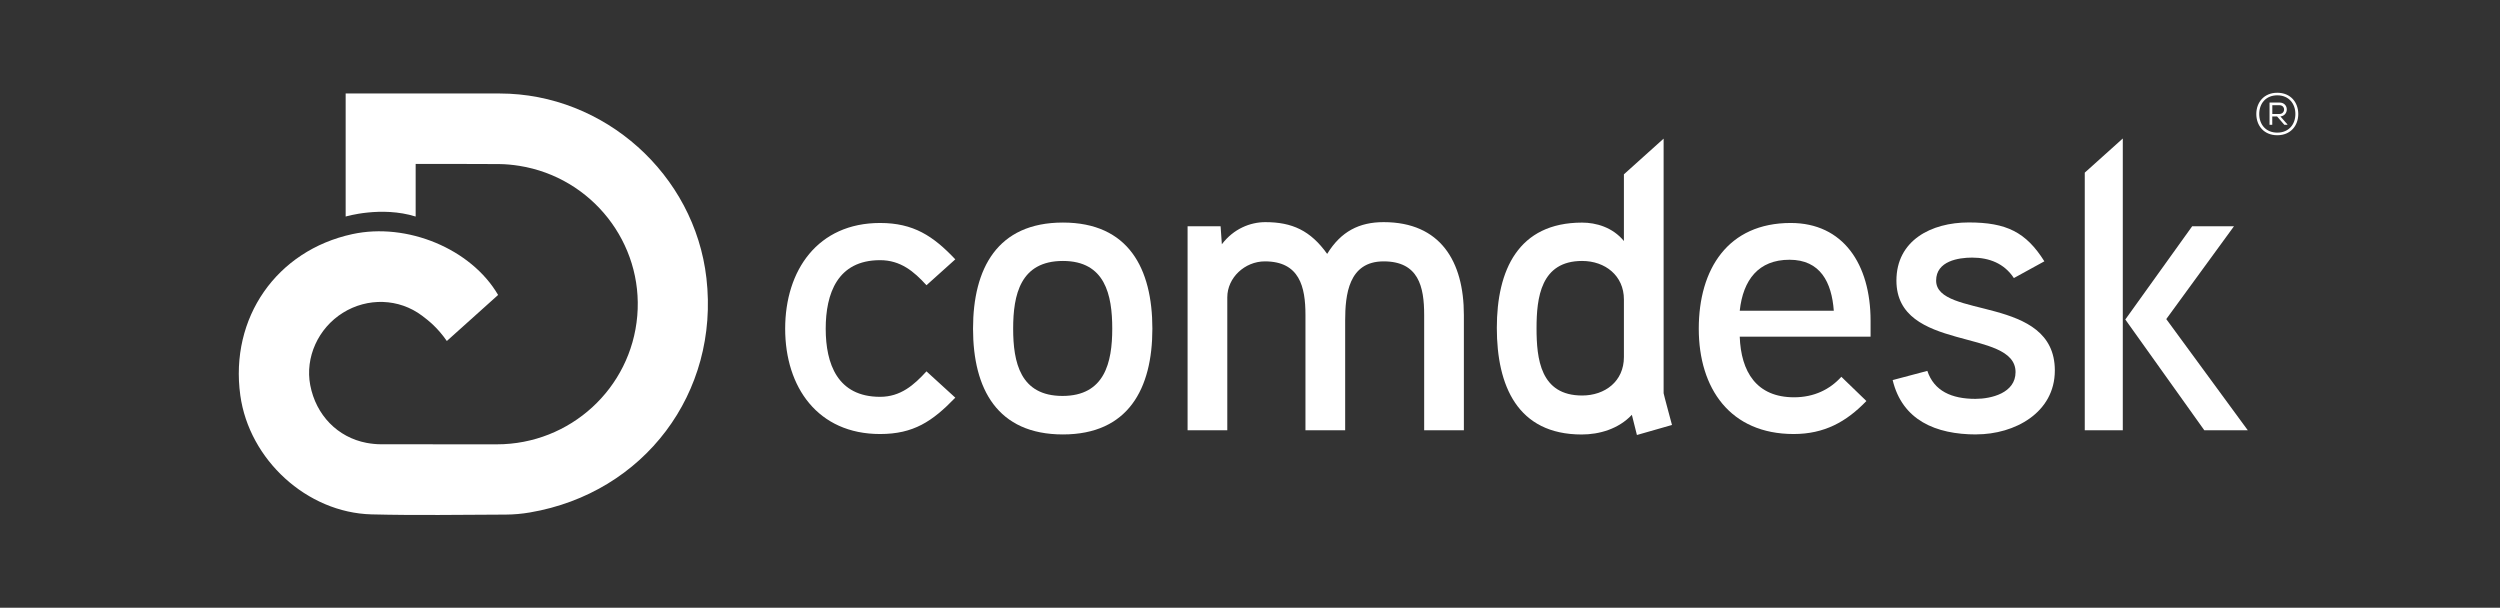 <svg xmlns="http://www.w3.org/2000/svg" id="Layer_1" viewBox="0 0 477.86 116.17"><rect x="0" y="0" width="477.86" height="116.17" fill="#333333" stroke="none"/><defs><style>.cls-1{fill:#fff;}</style></defs><path class="cls-1" d="m95.22,56.37l-9.81,8.81c-1.76-2.54-3.46-3.88-4.74-4.84-4.42-3.32-10.42-3.49-15.13-.55-4.73,2.95-7.25,8.53-6.24,13.83,1.09,5.72,5.23,9.98,10.76,11.03.92.17,1.87.27,2.81.27,7.37.02,14.73.01,22.1.01,14,0,25.66-10.67,26.84-24.56,1.19-13.9-8.67-26.45-22.54-28.67-1.27-.2-2.57-.33-3.86-.34-5.27-.04-10.53-.02-15.96-.02v10.05c-6.56-2.05-13.38,0-13.38,0v-23.52c.67,0,1.26,0,1.84,0,9.21,0,18.42,0,27.63,0,19.96.02,37.22,15.44,39.49,35.3,2.51,21.91-11.9,41.06-33.73,44.78-1.51.26-3.07.4-4.6.41-8.56.03-17.13.18-25.68-.04-12.37-.32-23.4-10.47-25.09-22.77-2.03-14.79,6.92-27.66,21.42-30.8,10.45-2.27,22.71,2.8,27.86,11.63Z"></path><path class="cls-1" d="m177.09,54.52c-2.4-2.64-4.95-4.79-8.87-4.79-8.15,0-10.39,6.39-10.39,13.1s2.24,13.02,10.39,13.02c3.92,0,6.47-2.24,8.87-4.87l5.51,5.03c-4.39,4.55-7.99,6.95-14.38,6.95-11.9,0-18.14-8.95-18.14-20.13s6.23-20.21,18.14-20.21c6.39,0,10.15,2.48,14.38,6.95l-5.51,4.95Z"></path><path class="cls-1" d="m203.17,83.04c-12.54,0-17.18-8.71-17.18-20.21s4.63-20.29,17.18-20.29,17.1,8.79,17.1,20.29-4.63,20.21-17.1,20.21Zm0-33.16c-8.15,0-9.51,6.47-9.51,12.94s1.36,12.86,9.43,12.86,9.51-6.39,9.51-12.86-1.36-12.94-9.43-12.94Z"></path><path class="cls-1" d="m279.81,82.24h-7.59v-22.05c0-5.35-1.04-10.23-7.75-10.23s-7.35,6.39-7.35,11.35v20.93h-7.59v-22.05c0-5.35-1.12-10.23-7.75-10.23-3.84,0-7.19,3.12-7.19,6.87v25.41h-7.59v-38.99h6.31l.24,3.44c2.24-2.96,5.43-4.23,8.31-4.23,5.11,0,8.63,1.6,11.82,6.07,2.64-4.31,6.15-6.07,10.79-6.07,10.87,0,15.34,7.51,15.34,17.74v22.05Z"></path><path class="cls-1" d="m312.88,83.12l-.96-3.83c-2.56,2.72-6.23,3.76-9.59,3.76-12.3,0-16.22-9.35-16.22-20.37s4.07-20.13,16.3-20.13c2.64,0,5.83.88,7.99,3.52v-12.75l7.59-6.82v48.66c0,.16,1.52,5.75,1.6,6.07l-6.71,1.92Zm-2.48-25.89c0-4.55-3.6-7.35-7.99-7.35-7.91,0-8.71,7.03-8.71,12.86s.72,12.86,8.71,12.86c4.39,0,7.99-2.72,7.99-7.35v-11.03Z"></path><path class="cls-1" d="m357.55,64.35h-25.01c.24,6.71,3.2,11.59,10.39,11.59,3.84,0,6.87-1.52,9.03-3.92l4.79,4.63c-3.84,4-8.07,6.31-13.9,6.31-12.14,0-18.14-8.71-18.14-20.13s5.59-20.21,17.58-20.21c9.99,0,15.26,7.83,15.26,18.7v3.04Zm-7.03-4.95c-.4-5.43-2.56-9.75-8.47-9.75s-8.87,3.83-9.51,9.75h17.98Z"></path><path class="cls-1" d="m377.75,83.04c-7.75,0-14.14-2.72-15.98-10.39l6.63-1.76c1.28,3.84,4.63,5.35,9.19,5.35,3.04,0,7.67-1.12,7.67-5.11,0-8.47-22.77-3.76-22.77-17.5,0-7.67,6.63-11.11,13.82-11.11s10.95,1.84,14.46,7.43l-5.83,3.2c-1.84-2.8-4.71-3.91-7.99-3.91-2.56,0-6.87.64-6.87,4.39,0,7.35,22.69,2.72,22.69,17.18,0,8.07-7.67,12.22-15.02,12.22Z"></path><path class="cls-1" d="m405.76,82.24h-7.27v-49.24l7.27-6.53v55.77Zm23.89,0h-8.31l-15.1-21.17,12.78-17.82h7.99l-12.94,17.74,15.58,21.25Z"></path><path class="cls-1" d="m439.3,21.79c0,2.2-1.43,4.06-4.01,4.06s-4.01-1.86-4.01-4.06,1.45-4.06,4.01-4.06,4.01,1.85,4.01,4.06Zm-4.01,3.56c2.2,0,3.46-1.58,3.46-3.56s-1.26-3.57-3.46-3.57-3.45,1.58-3.45,3.57,1.25,3.56,3.45,3.56Zm.41-5.75h-1.89v4.26h.52v-1.6h.92l1.39,1.6h.58v-.09l-1.33-1.51c1.69-.21,1.62-2.66-.19-2.66Zm-1.37.51h1.37c1.2,0,1.18,1.68-.03,1.68h-1.33v-1.68Z"></path></svg>
